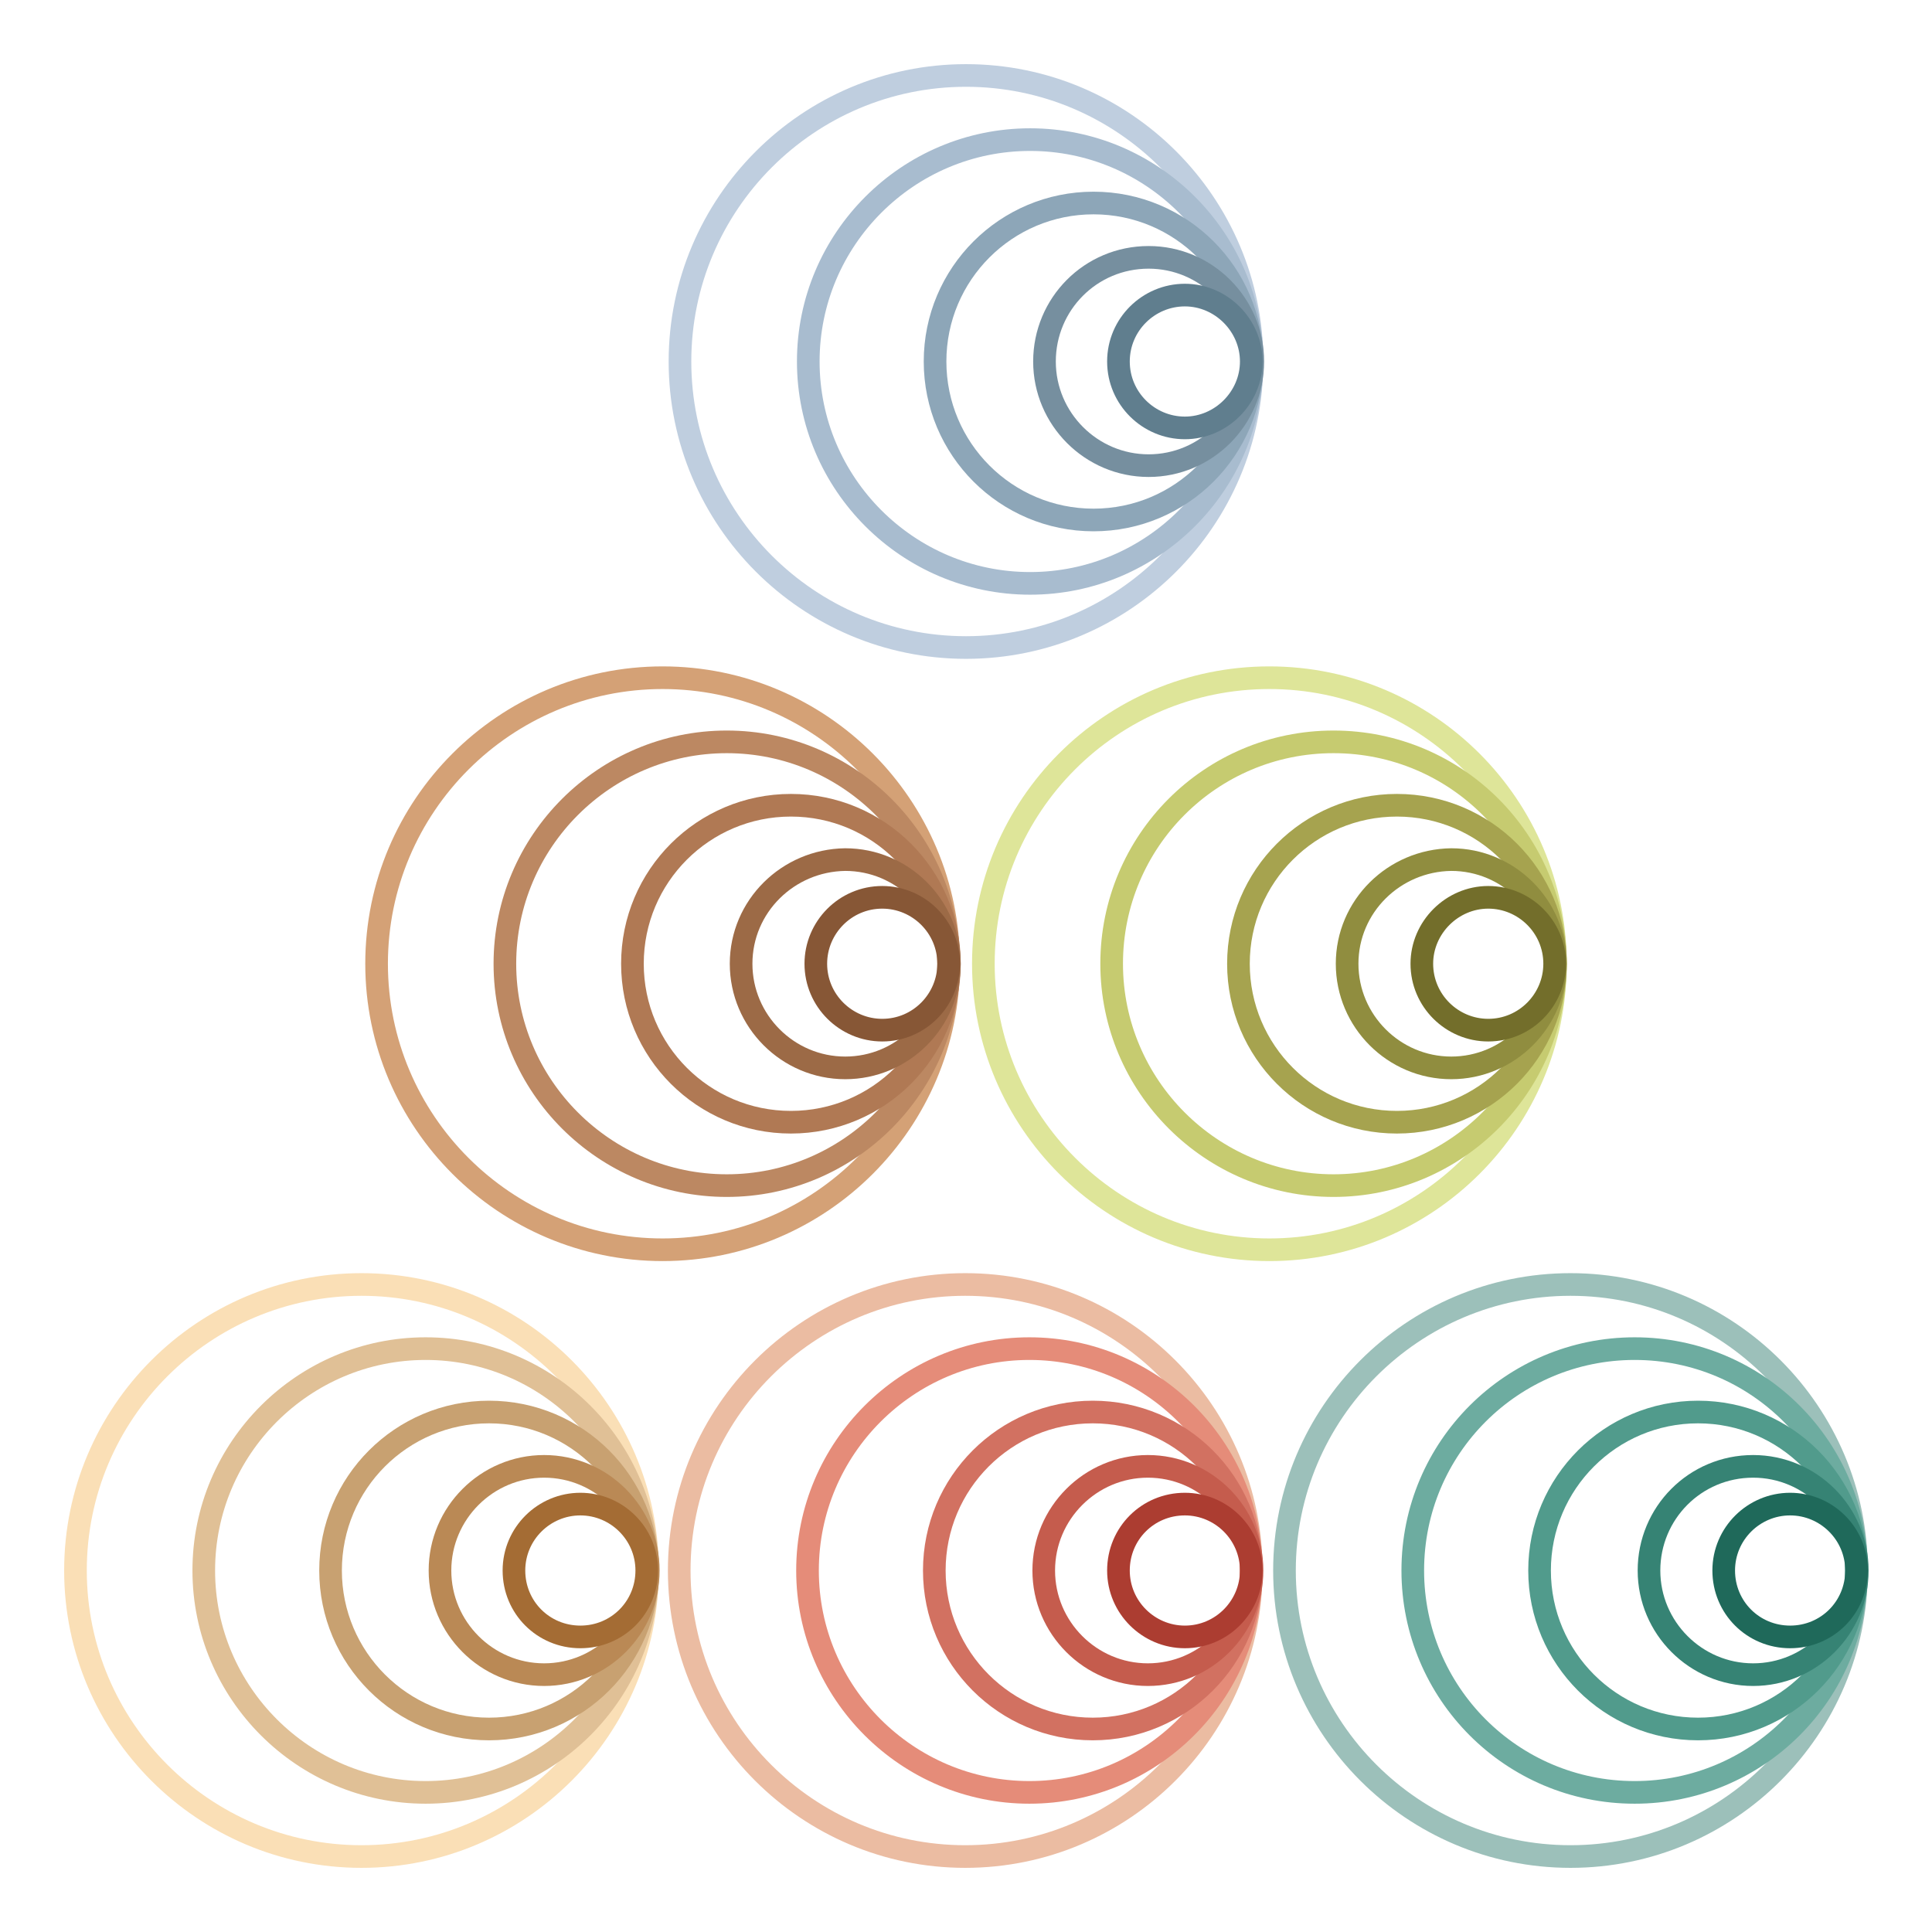 <?xml version="1.0" encoding="utf-8"?>
<!-- Svg Vector Icons : http://www.onlinewebfonts.com/icon -->
<!DOCTYPE svg PUBLIC "-//W3C//DTD SVG 1.1//EN" "http://www.w3.org/Graphics/SVG/1.1/DTD/svg11.dtd">
<svg version="1.1" xmlns="http://www.w3.org/2000/svg" xmlns:xlink="http://www.w3.org/1999/xlink" x="0px" y="0px" viewBox="0 0 256 256" enable-background="new 0 0 256 256" xml:space="preserve">
<g> <path stroke-width="3" fill-opacity="0" stroke="#fadfb6"  d="M10,208.1C10,229,27,246,47.9,246c20.9,0,37.9-17,37.9-37.9c0-20.9-17-37.9-37.9-37.9 C27,170.2,10,187.2,10,208.1z"/> <path stroke-width="3" fill-opacity="0" stroke="#e0c096"  d="M27,208.1c0,16.2,13.2,29.4,29.4,29.4c16.2,0,29.4-13.2,29.4-29.4c0,0,0,0,0,0c0-16.2-13.2-29.4-29.4-29.4 C40.2,178.7,27,191.9,27,208.1z"/> <path stroke-width="3" fill-opacity="0" stroke="#c8a171"  d="M43.8,208.1c0,11.6,9.4,21,21,21c11.6,0,21-9.4,21-21c0,0,0,0,0,0c0-11.6-9.4-21-21-21 C53.2,187.1,43.8,196.5,43.8,208.1L43.8,208.1L43.8,208.1z"/> <path stroke-width="3" fill-opacity="0" stroke="#ba8955"  d="M58.3,208.1c0,7.6,6.2,13.8,13.8,13.8c7.6,0,13.8-6.2,13.8-13.8c0,0,0,0,0,0c0-7.6-6.2-13.8-13.8-13.8 S58.3,200.5,58.3,208.1z"/> <path stroke-width="3" fill-opacity="0" stroke="#a46c34"  d="M68.1,208.1c0,4.9,3.9,8.8,8.8,8.8c4.9,0,8.8-3.9,8.8-8.8c0,0,0,0,0,0c0-4.9-4-8.8-8.8-8.8 S68.1,203.2,68.1,208.1L68.1,208.1z"/> <path stroke-width="3" fill-opacity="0" stroke="#9cc0ba"  d="M170.2,208.1c0,20.9,17,37.9,37.9,37.9c20.9,0,37.9-17,37.9-37.9c0-20.9-17-37.9-37.9-37.9 C187.2,170.2,170.2,187.2,170.2,208.1z"/> <path stroke-width="3" fill-opacity="0" stroke="#6daca0"  d="M187.2,208.1c0,16.2,13.1,29.4,29.4,29.4c16.2,0,29.4-13.1,29.4-29.4c0,0,0,0,0,0 c0-16.2-13.1-29.4-29.4-29.4C200.4,178.7,187.2,191.8,187.2,208.1C187.2,208.1,187.2,208.1,187.2,208.1z"/> <path stroke-width="3" fill-opacity="0" stroke="#519b8c"  d="M204,208.1c0,11.6,9.4,21,21,21c11.6,0,21-9.4,21-21c0,0,0,0,0,0c0-11.6-9.4-21-21-21S204,196.5,204,208.1 L204,208.1z"/> <path stroke-width="3" fill-opacity="0" stroke="#368374"  d="M218.5,208.1c0,7.6,6.2,13.8,13.8,13.8c7.6,0,13.8-6.2,13.8-13.8c0,0,0,0,0,0c0-7.6-6.2-13.8-13.8-13.8 C224.6,194.3,218.5,200.5,218.5,208.1C218.5,208.1,218.5,208.1,218.5,208.1z"/> <path stroke-width="3" fill-opacity="0" stroke="#1f695a"  d="M228.4,208.1c0,4.9,3.9,8.8,8.8,8.8c4.9,0,8.8-3.9,8.8-8.8c0,0,0,0,0,0c0-4.9-4-8.8-8.8-8.8 S228.4,203.2,228.4,208.1L228.4,208.1z"/> <path stroke-width="3" fill-opacity="0" stroke="#ebbca2"  d="M90,208.1c0,20.9,17,37.9,37.9,37.9c20.9,0,37.9-17,37.9-37.9c0-20.9-17-37.9-37.9-37.9 C107,170.2,90,187.2,90,208.1z"/> <path stroke-width="3" fill-opacity="0" stroke="#e58c79"  d="M107,208.1c0,16.2,13.2,29.4,29.4,29.4s29.4-13.2,29.4-29.4s-13.2-29.4-29.4-29.4S107,191.9,107,208.1z"/> <path stroke-width="3" fill-opacity="0" stroke="#d27161"  d="M123.8,208.1c0,11.6,9.4,21,21,21c11.6,0,21-9.4,21-21c0,0,0,0,0,0c0-11.6-9.4-21-21-21 C133.2,187.1,123.8,196.5,123.8,208.1z"/> <path stroke-width="3" fill-opacity="0" stroke="#c55c4d"  d="M138.3,208.1c0,7.6,6.2,13.8,13.8,13.8c7.6,0,13.8-6.2,13.8-13.8c0,0,0,0,0,0c0-7.6-6.2-13.8-13.8-13.8 C144.5,194.3,138.3,200.5,138.3,208.1C138.3,208.1,138.3,208.1,138.3,208.1z"/> <path stroke-width="3" fill-opacity="0" stroke="#ac3d31"  d="M148.2,208.1c0,4.9,4,8.8,8.8,8.8c4.9,0,8.8-4,8.8-8.8l0,0c0-4.9-4-8.8-8.8-8.8 C152.1,199.3,148.2,203.2,148.2,208.1z"/> <path stroke-width="3" fill-opacity="0" stroke="#d4a176"  d="M49.9,127.7c0,20.9,17,37.9,37.9,37.9c20.9,0,37.9-17,37.9-37.9c0-20.9-17-37.9-37.9-37.9 C66.9,89.8,49.9,106.8,49.9,127.7z"/> <path stroke-width="3" fill-opacity="0" stroke="#bc8862"  d="M66.9,127.7c0,16.2,13.2,29.4,29.4,29.4s29.4-13.2,29.4-29.4c0-16.2-13.2-29.4-29.4-29.4 S66.9,111.5,66.9,127.7L66.9,127.7z"/> <path stroke-width="3" fill-opacity="0" stroke="#b07954"  d="M83.8,127.7c0,11.6,9.4,21,21,21c11.6,0,21-9.4,21-21c0-11.6-9.4-21-21-21 C93.2,106.7,83.8,116.1,83.8,127.7z"/> <path stroke-width="3" fill-opacity="0" stroke="#9c6a46"  d="M98.2,127.7c0,7.6,6.2,13.8,13.8,13.8s13.8-6.2,13.8-13.8c0-7.6-6.2-13.8-13.8-13.8 C104.4,114,98.2,120.1,98.2,127.7C98.2,127.7,98.2,127.7,98.2,127.7z"/> <path stroke-width="3" fill-opacity="0" stroke="#875736"  d="M108.1,127.7c0,4.9,4,8.8,8.8,8.8c4.9,0,8.8-4,8.8-8.8c0-4.9-4-8.8-8.8-8.8 C112,118.9,108.1,122.9,108.1,127.7z"/> <path stroke-width="3" fill-opacity="0" stroke="#dee599"  d="M130.3,127.7c0,20.9,17,37.9,37.9,37.9c20.9,0,37.9-17,37.9-37.9c0-20.9-17-37.9-37.9-37.9 C147.2,89.8,130.3,106.8,130.3,127.7z"/> <path stroke-width="3" fill-opacity="0" stroke="#c6cb70"  d="M147.3,127.7c0,16.2,13.2,29.4,29.4,29.4s29.4-13.2,29.4-29.4c0-16.2-13.1-29.4-29.4-29.4 C160.4,98.3,147.3,111.5,147.3,127.7C147.3,127.7,147.3,127.7,147.3,127.7L147.3,127.7z"/> <path stroke-width="3" fill-opacity="0" stroke="#a6a34f"  d="M164.1,127.7c0,11.6,9.4,21,21,21c11.6,0,21-9.4,21-21c0-11.6-9.4-21-21-21 C173.5,106.7,164.1,116.1,164.1,127.7z"/> <path stroke-width="3" fill-opacity="0" stroke="#908d3f"  d="M178.5,127.7c0,7.6,6.2,13.8,13.8,13.8c7.6,0,13.8-6.2,13.8-13.8c0,0,0,0,0,0c0-7.6-6.2-13.8-13.8-13.8 C184.7,114,178.5,120.1,178.5,127.7C178.5,127.7,178.5,127.7,178.5,127.7z"/> <path stroke-width="3" fill-opacity="0" stroke="#736e2b"  d="M188.4,127.7c0,4.9,4,8.8,8.8,8.8c4.9,0,8.8-4,8.8-8.8c0-4.9-4-8.8-8.8-8.8 C192.4,118.9,188.4,122.9,188.4,127.7z"/> <path stroke-width="3" fill-opacity="0" stroke="#bfcedf"  d="M90.1,47.9c0,20.9,17,37.9,37.9,37.9s37.9-17,37.9-37.9c0-20.9-17-37.9-37.9-37.9S90.1,27,90.1,47.9z"/> <path stroke-width="3" fill-opacity="0" stroke="#a8bccf"  d="M107.1,47.9c0,16.2,13.2,29.4,29.4,29.4s29.4-13.2,29.4-29.4s-13.2-29.4-29.4-29.4S107.1,31.7,107.1,47.9 L107.1,47.9z"/> <path stroke-width="3" fill-opacity="0" stroke="#8da6b8"  d="M123.9,47.9c0,11.6,9.4,21,21,21c11.6,0,21-9.4,21-21c0,0,0,0,0,0c0-11.6-9.4-21-21-21 C133.3,26.9,123.9,36.3,123.9,47.9z"/> <path stroke-width="3" fill-opacity="0" stroke="#768f9f"  d="M138.4,47.9c0,7.6,6.2,13.8,13.8,13.8c7.6,0,13.8-6.2,13.8-13.8c0,0,0,0,0,0c0-7.6-6.2-13.8-13.8-13.8 C144.5,34.1,138.4,40.3,138.4,47.9C138.4,47.9,138.4,47.9,138.4,47.9z"/> <path stroke-width="3" fill-opacity="0" stroke="#607e8e"  d="M148.2,47.9c0,4.9,4,8.8,8.8,8.8s8.8-4,8.8-8.8s-4-8.8-8.8-8.8S148.2,43,148.2,47.9L148.2,47.9z"/></g>
</svg>